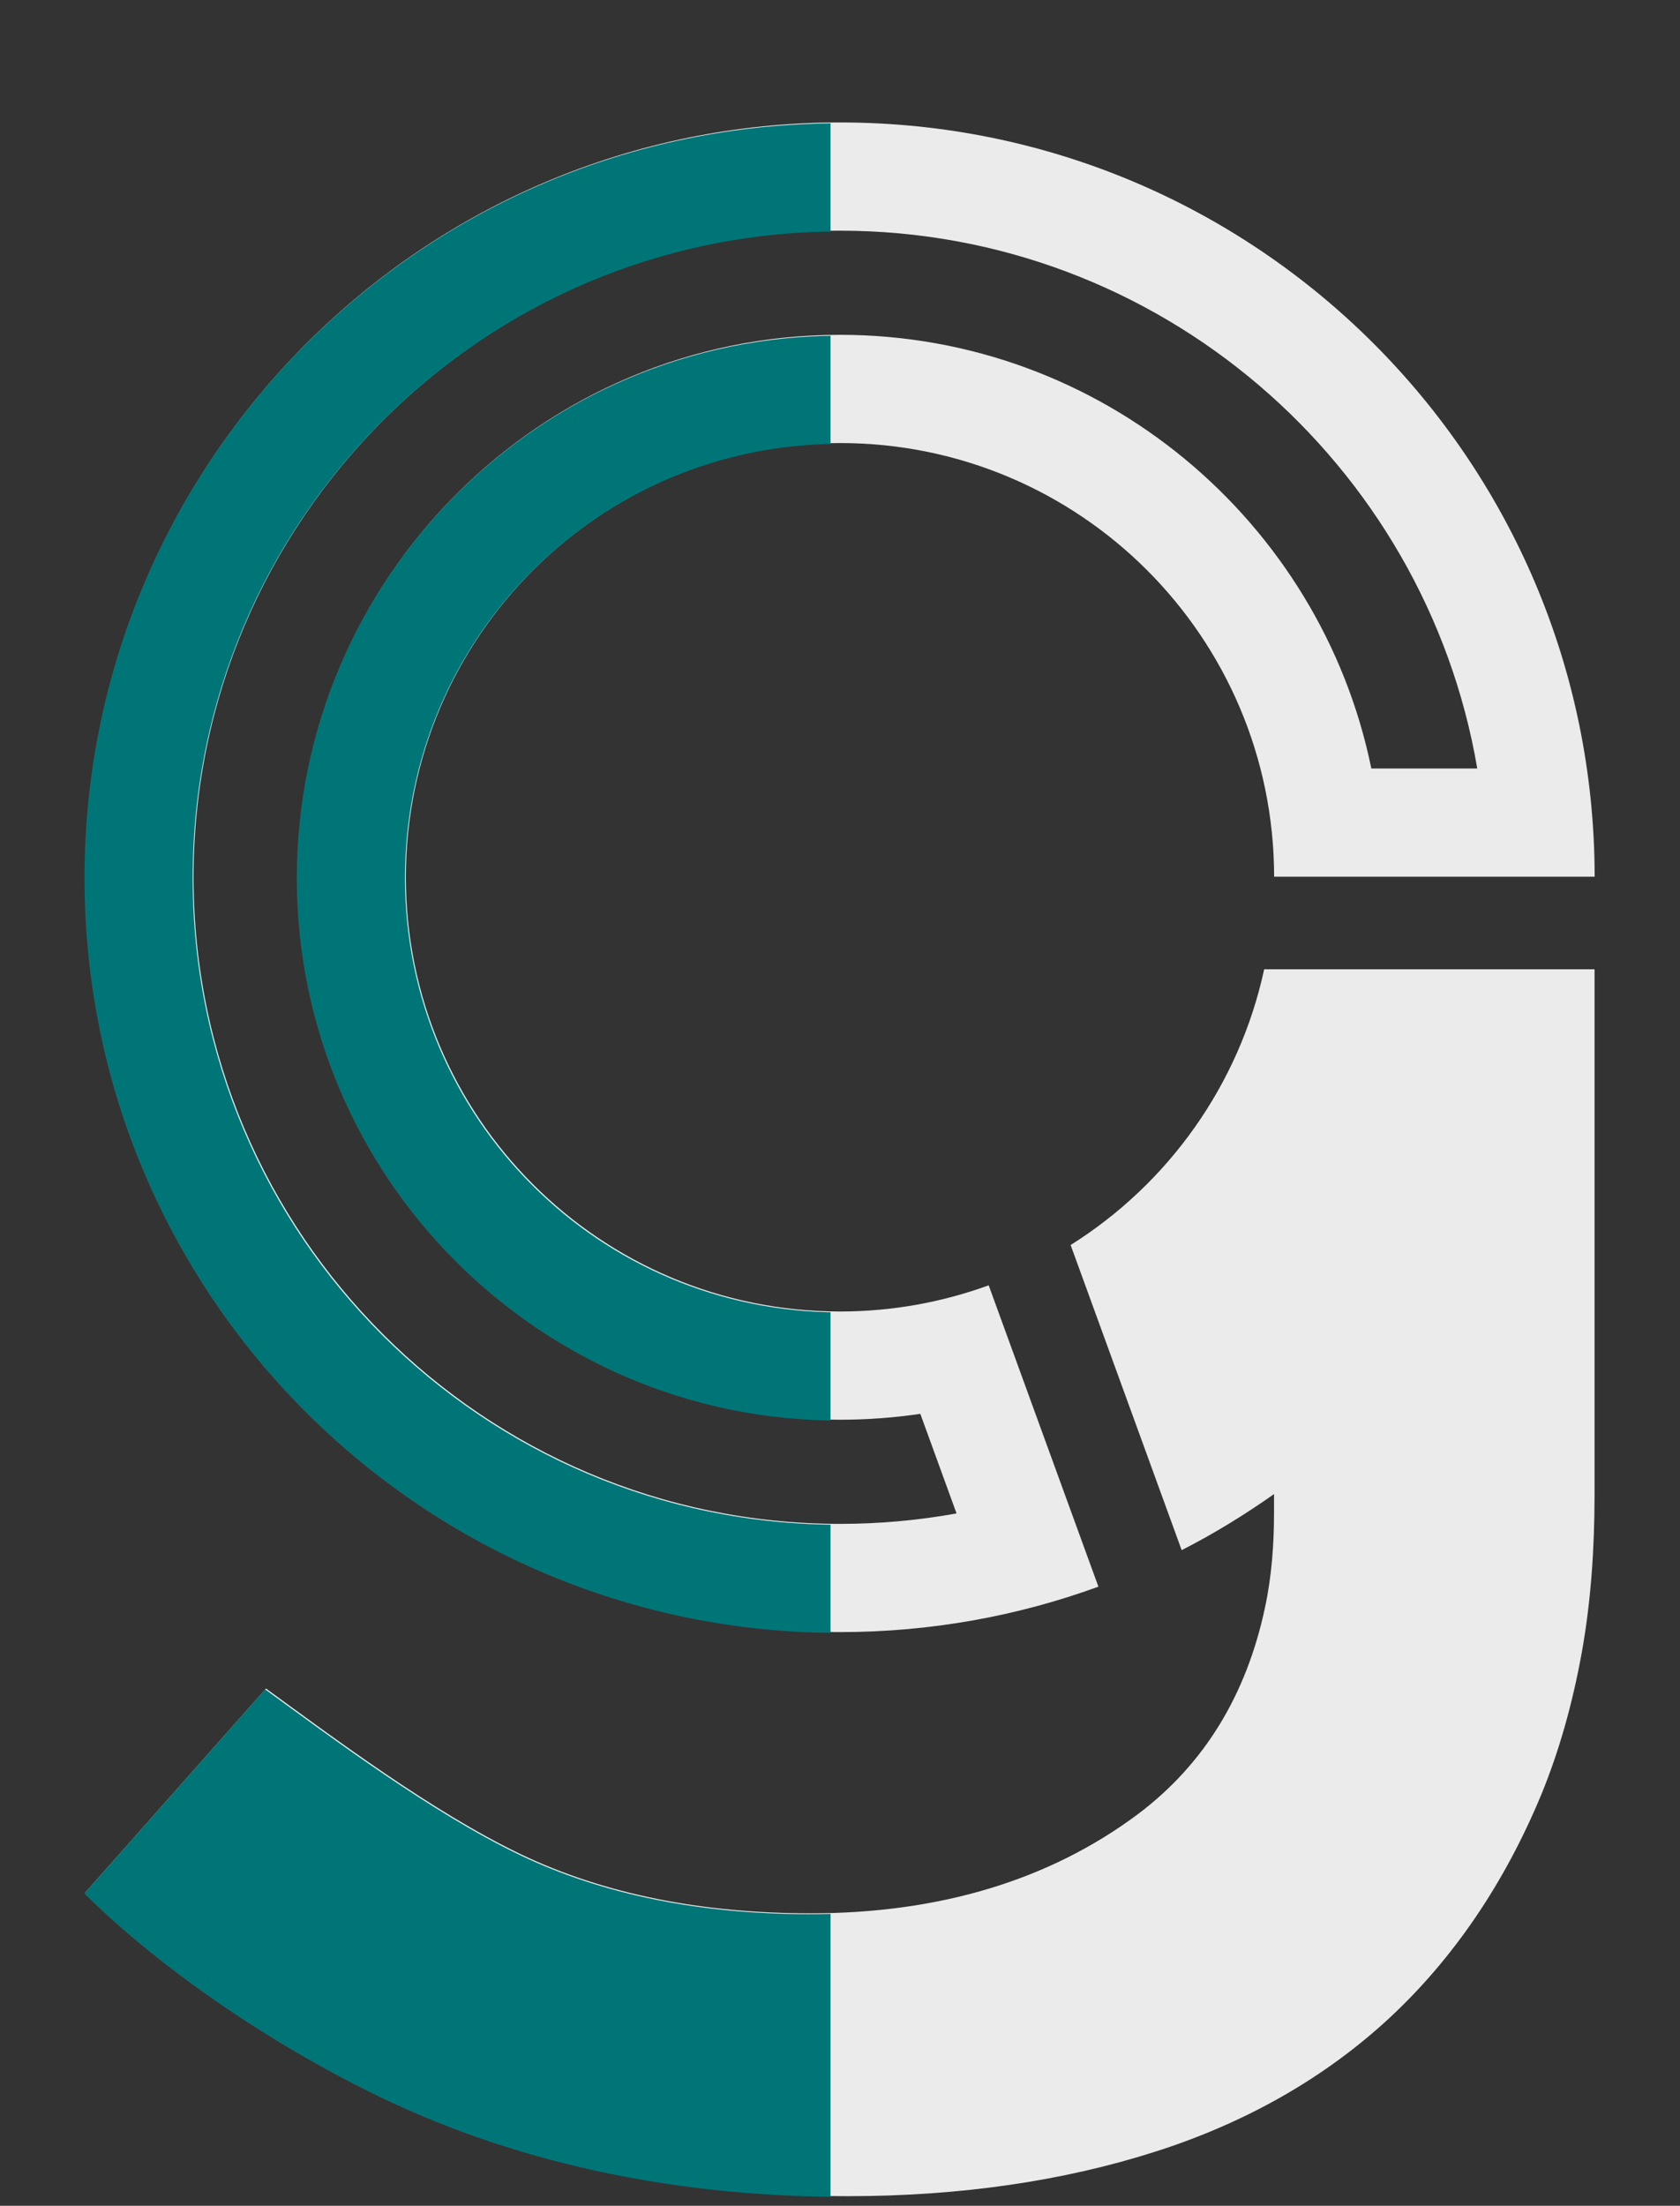 <?xml version="1.0" encoding="UTF-8"?>
<svg xmlns="http://www.w3.org/2000/svg" xmlns:xlink="http://www.w3.org/1999/xlink" id="Ebene_2" data-name="Ebene 2" viewBox="0 0 177.16 232.55">
  <rect x="0" y="0" width="177.16" height="232.55" fill="#333333" stroke="none"/>
  <defs>
    <style>
      .cls-1 {
        clip-path: url(#clippath);
      }

      .cls-2 {
        fill: none;
      }

      .cls-2, .cls-3, .cls-4 {
        stroke-width: 0px;
      }

      .cls-5 {
        clip-path: url(#clippath-1);
      }

      .cls-6 {
        clip-path: url(#clippath-2);
      }

      .cls-7 {
        opacity: .9;
      }

      .cls-3 {
        fill: #fff;
      }

      .cls-4 {
        fill: #007577;
      }
    </style>
    <clipPath id="clippath">
      <rect class="cls-2" x="0" y="5.91" width="177.16" height="167.16"></rect>
    </clipPath>
    <clipPath id="clippath-1">
      <rect class="cls-2" y="95.19" width="177.16" height="137.36"></rect>
    </clipPath>
    <clipPath id="clippath-2">
      <rect class="cls-2" x="6.19" y="0" width="81.39" height="232.55"></rect>
    </clipPath>
  </defs>
  <g id="Ebene_1-2" data-name="Ebene 1">
    <g class="cls-7">
      <g class="cls-1">
        <path class="cls-3" d="m88.58,12.91C44.63,12.91,9,48.54,9,92.49s35.63,79.58,79.58,79.58c9.57,0,18.75-1.69,27.25-4.79l-11.57-31.77c-4.89,1.78-10.17,2.76-15.68,2.76-25.28,0-45.78-20.49-45.78-45.78s20.49-45.78,45.78-45.78,45.75,20.46,45.78,45.72h33.8c-.03-43.92-35.65-79.52-79.58-79.52m0,11.41c33.67,0,61.73,24.56,67.2,56.7h-11.17c-5.33-26.05-28.44-45.72-56.03-45.72-31.53,0-57.19,25.65-57.19,57.19s25.66,57.19,57.19,57.19c2.85,0,5.68-.21,8.47-.62l3.82,10.5c-4.03.73-8.14,1.1-12.29,1.1-37.59,0-68.17-30.58-68.17-68.17S50.99,24.32,88.58,24.32"></path>
      </g>
    </g>
    <g class="cls-7">
      <g class="cls-5">
        <path class="cls-3" d="m133.31,102.19c-2.64,12.22-10.15,22.63-20.41,29.07l11.71,32.17c3.4-1.73,6.64-3.73,9.74-5.91v1.94c0,3.36-.25,6.73-.95,10.01-1.96,9.23-6.41,16.53-13.4,21.79-9.3,6.95-20.91,10.46-34.53,10.46-11.28,0-21.65-1.96-30.61-6.26-9.22-4.42-19.69-12.26-26.81-17.44l-19.07,21.52c9.85,9.75,24.23,18.69,35.83,23.55,12.68,5.31,27.57,8.45,44.61,8.45,11.77,0,22.68-1.58,32.43-4.7,9.56-3.05,17.85-7.78,24.63-14.05,6.76-6.27,12.16-14.21,16.05-23.58,1.86-4.53,3.28-9.52,4.26-14.92.99-5.48,1.35-11.04,1.36-16.61v-55.49s-34.85,0-34.85,0Z"></path>
      </g>
    </g>
    <g class="cls-6">
      <path class="cls-4" d="m88.49,13C44.54,13,8.91,48.63,8.91,92.58s35.63,79.58,79.58,79.58c9.57,0,18.75-1.69,27.25-4.79l-11.57-31.77c-4.89,1.78-10.17,2.76-15.68,2.76-25.28,0-45.78-20.49-45.78-45.78s20.49-45.78,45.78-45.78,45.75,20.46,45.78,45.72h33.8c-.03-43.92-35.65-79.52-79.58-79.52m0,11.41c33.67,0,61.73,24.56,67.2,56.7h-11.17c-5.33-26.05-28.44-45.72-56.03-45.72-31.53,0-57.19,25.65-57.19,57.19s25.66,57.19,57.19,57.19c2.85,0,5.68-.21,8.47-.62l3.82,10.5c-4.03.73-8.14,1.1-12.29,1.1-37.59,0-68.17-30.58-68.17-68.17S50.91,24.41,88.49,24.41m624.72-93.55c-43.95,0-79.58,35.63-79.58,79.58s35.63,79.58,79.58,79.58c9.57,0,18.75-1.69,27.25-4.79l-11.57-31.77c-4.89,1.78-10.17,2.76-15.68,2.76-25.28,0-45.78-20.49-45.78-45.78s20.49-45.78,45.78-45.78,45.75,20.46,45.78,45.72h33.8c-.03-43.92-35.65-79.52-79.58-79.52"></path>
      <path class="cls-4" d="m133.22,102.28c-2.64,12.22-10.15,22.63-20.41,29.07l11.71,32.17c3.4-1.73,6.64-3.73,9.74-5.91v1.94c0,3.36-.25,6.73-.95,10.01-1.96,9.23-6.41,16.53-13.4,21.79-9.3,6.95-20.91,10.46-34.53,10.46-11.28,0-21.65-1.96-30.61-6.26-9.22-4.42-19.69-12.26-26.81-17.44l-19.07,21.52c9.85,9.75,24.23,18.69,35.83,23.55,12.68,5.31,27.57,8.44,44.61,8.44,11.77,0,22.68-1.58,32.43-4.7,9.56-3.05,17.85-7.78,24.63-14.05,6.76-6.27,12.16-14.21,16.05-23.58,1.86-4.53,3.28-9.52,4.26-14.92.99-5.48,1.35-11.04,1.36-16.61v-55.49s-34.85,0-34.85,0Z"></path>
    </g>
  </g>
</svg>
